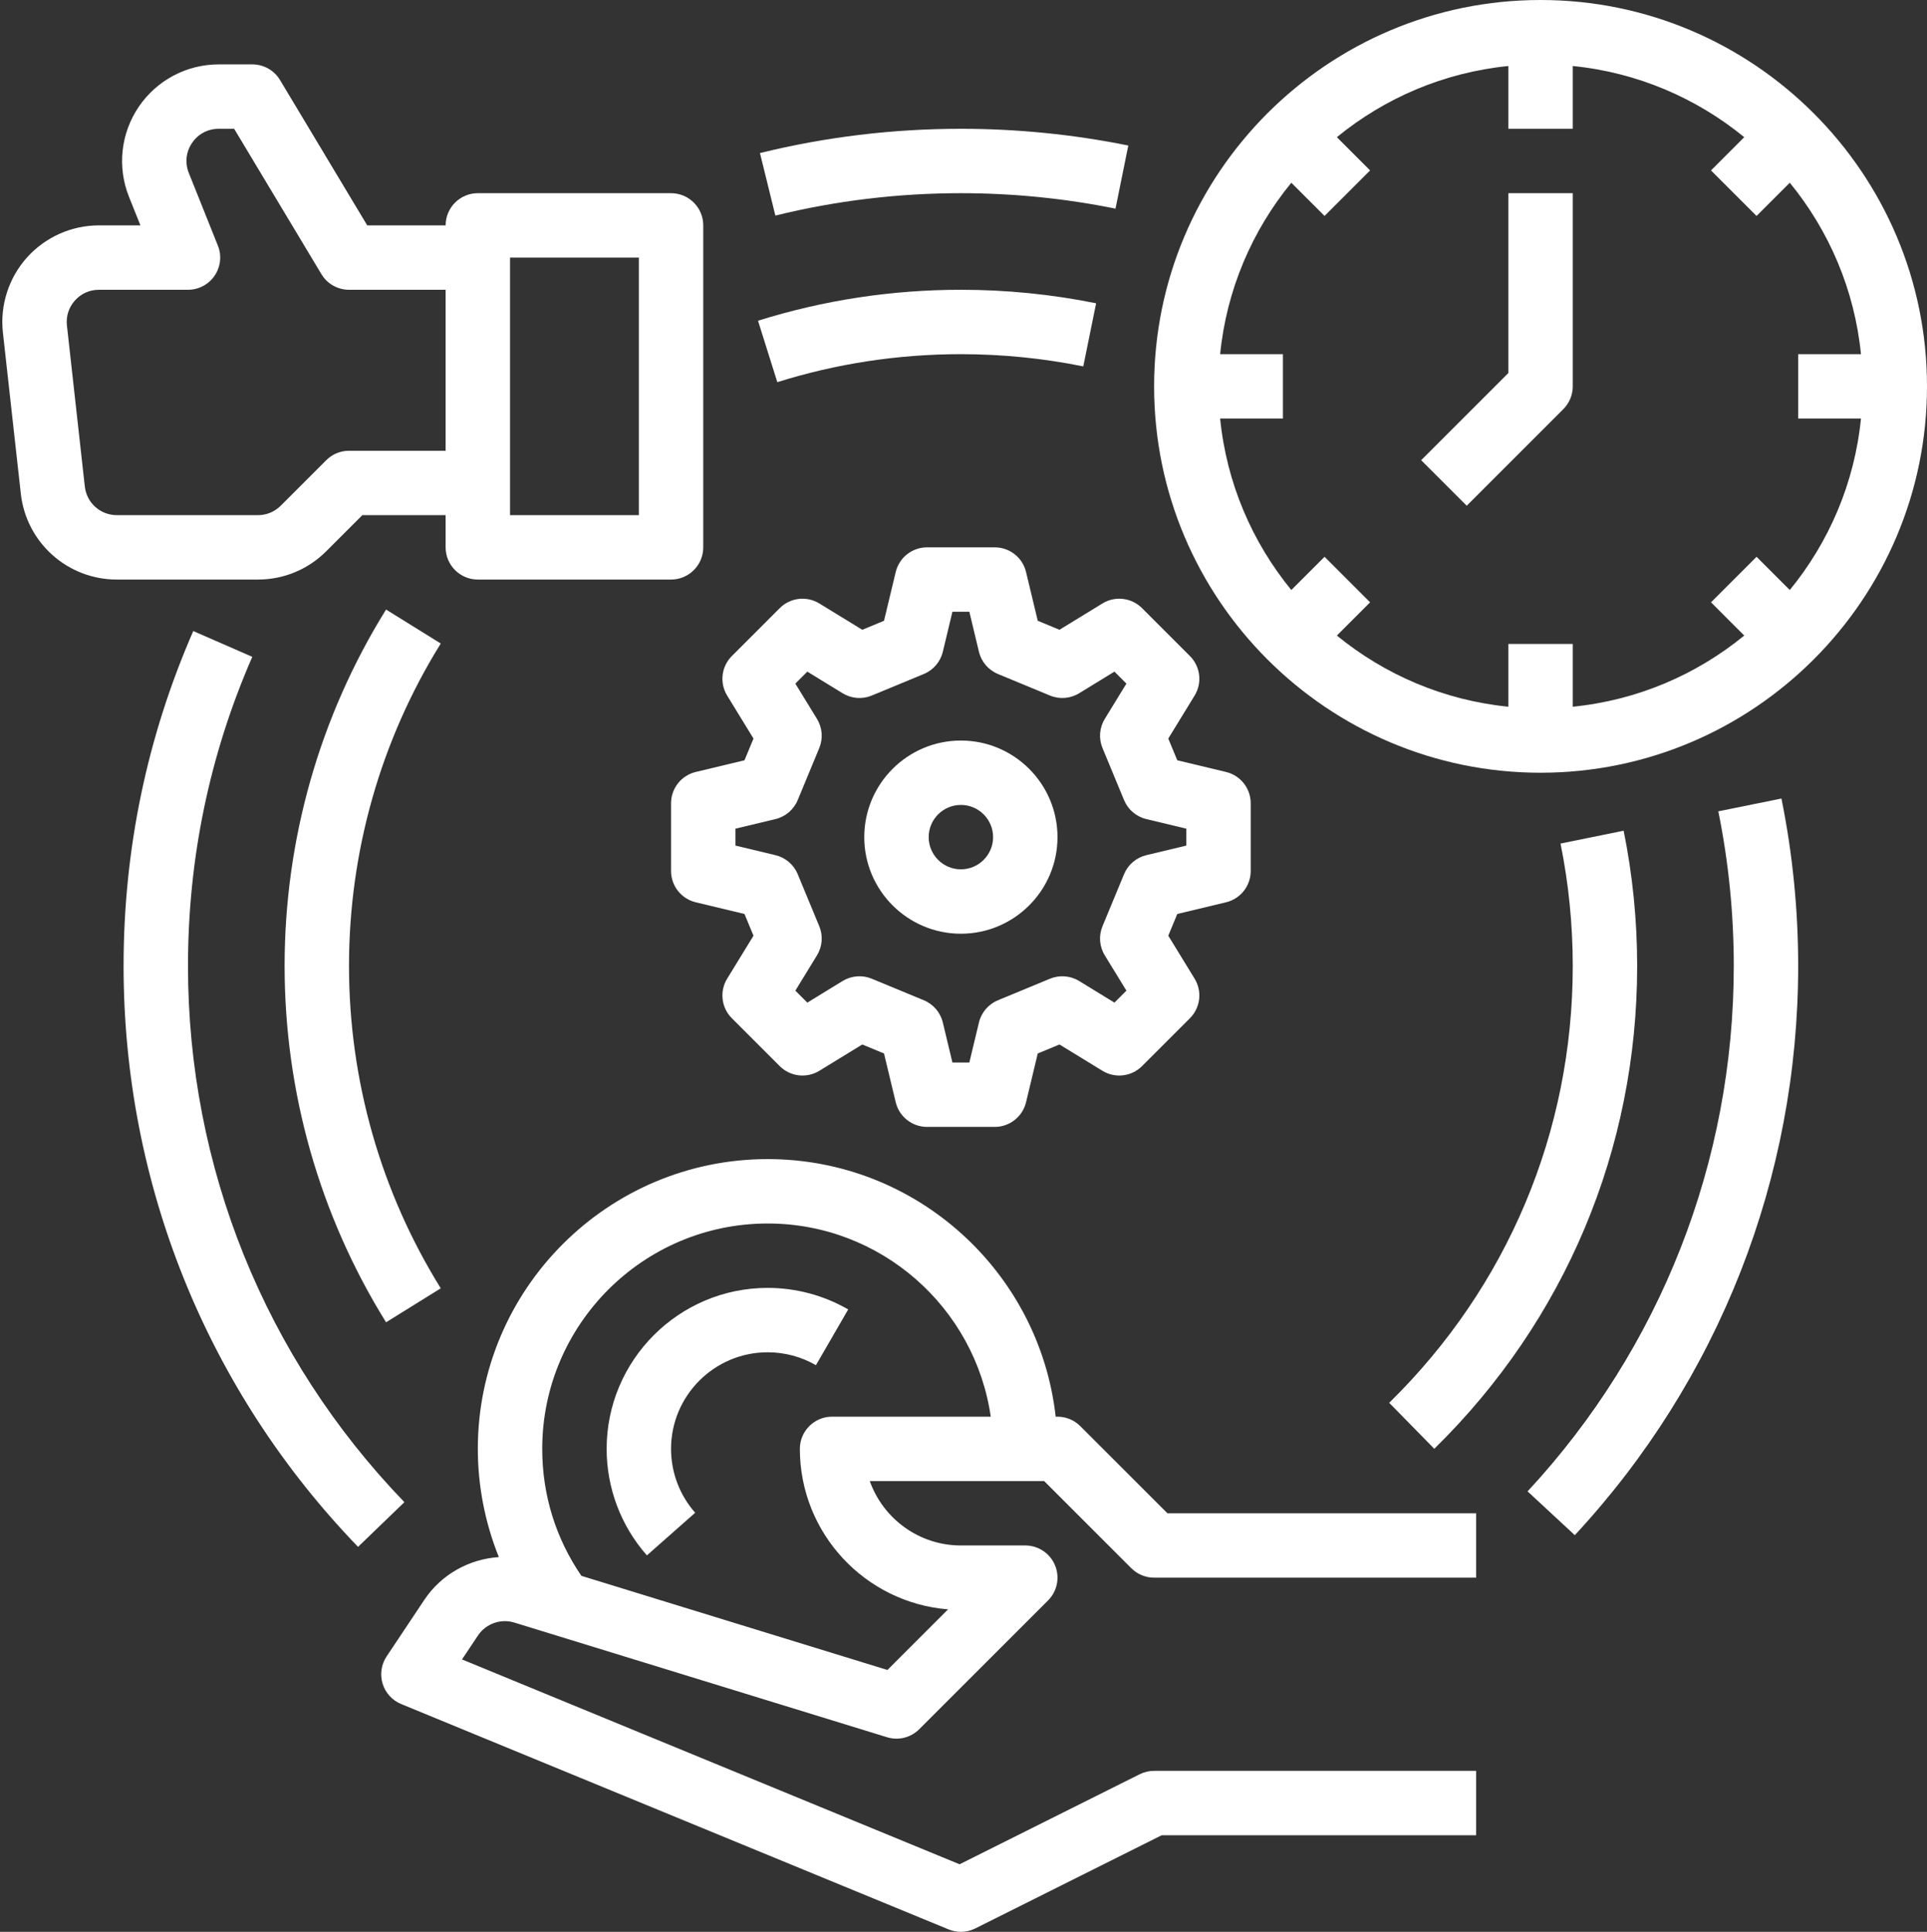 <?xml version="1.0" encoding="UTF-8" standalone="no"?><svg xmlns="http://www.w3.org/2000/svg" xmlns:xlink="http://www.w3.org/1999/xlink" fill="#ffffff" height="480" preserveAspectRatio="xMidYMid meet" version="1" viewBox="17.3 16.0 478.7 480.0" width="478.7" zoomAndPan="magnify"><rect x="17.3" y="16.0" width="478.7" height="480.0" fill="#333333" stroke="none"/><g id="change1_1"><path d="M 64 256 C 64 229.301 69.375 203.461 79.973 179.203 L 65.309 172.797 C 53.824 199.09 48 227.082 48 256 C 48 310.129 68.684 361.391 106.242 400.348 L 117.758 389.242 C 83.094 353.285 64 305.965 64 256" fill="inherit"/><path d="M 461.914 162.598 L 453.656 154.344 L 442.344 165.656 L 450.598 173.914 C 438.746 183.617 424.066 189.996 408 191.598 L 408 176 L 392 176 L 392 191.598 C 375.934 189.996 361.254 183.617 349.402 173.914 L 357.656 165.656 L 346.344 154.344 L 338.086 162.598 C 328.383 150.746 322.004 136.066 320.402 120 L 336 120 L 336 104 L 320.402 104 C 322.004 87.934 328.383 73.254 338.086 61.402 L 346.344 69.656 L 357.656 58.344 L 349.402 50.086 C 361.254 40.383 375.934 34.004 392 32.402 L 392 48 L 408 48 L 408 32.402 C 424.066 34.004 438.746 40.383 450.598 50.086 L 442.344 58.344 L 453.656 69.656 L 461.914 61.402 C 471.617 73.254 477.996 87.934 479.598 104 L 464 104 L 464 120 L 479.598 120 C 477.996 136.066 471.617 150.746 461.914 162.598 Z M 400 16 C 347.066 16 304 59.066 304 112 C 304 164.934 347.066 208 400 208 C 452.934 208 496 164.934 496 112 C 496 59.066 452.934 16 400 16" fill="inherit"/><path d="M 392 108.688 L 370.344 130.344 L 381.656 141.656 L 405.656 117.656 C 407.156 116.156 408 114.121 408 112 L 408 64 L 392 64 L 392 108.688" fill="inherit"/><path d="M 38.371 136.883 L 33.926 96.883 C 33.672 94.59 34.379 92.383 35.914 90.664 C 37.453 88.945 39.57 88 41.875 88 L 64 88 C 66.656 88 69.137 86.684 70.625 84.484 C 72.113 82.285 72.414 79.492 71.426 77.027 L 64.203 58.973 C 63.203 56.465 63.496 53.75 65.008 51.516 C 66.52 49.281 68.934 48 71.633 48 L 75.469 48 L 97.141 84.117 C 98.586 86.523 101.191 88 104 88 L 128 88 L 128 128 L 104 128 C 101.879 128 99.844 128.844 98.344 130.344 L 87.031 141.656 C 85.52 143.168 83.508 144 81.371 144 L 46.32 144 C 42.238 144 38.82 140.941 38.371 136.883 Z M 144 80 L 176 80 L 176 144 L 144 144 Z M 98.344 152.969 L 107.312 144 L 128 144 L 128 152 C 128 156.418 131.582 160 136 160 L 184 160 C 188.418 160 192 156.418 192 152 L 192 72 C 192 67.582 188.418 64 184 64 L 136 64 C 131.582 64 128 67.582 128 72 L 108.527 72 L 86.859 35.883 C 85.414 33.477 82.809 32 80 32 L 71.633 32 C 63.66 32 56.23 35.941 51.758 42.547 C 47.289 49.148 46.387 57.512 49.348 64.914 L 52.184 72 L 41.875 72 C 35.059 72 28.539 74.914 23.992 79.992 C 19.445 85.074 17.27 91.875 18.023 98.648 L 22.469 138.648 C 23.82 150.82 34.074 160 46.32 160 L 81.371 160 C 87.781 160 93.809 157.504 98.344 152.969" fill="inherit"/><path d="M 224 368 C 219.582 368 216 371.582 216 376 C 216 396.984 232.242 414.246 252.812 415.875 L 237.75 430.938 L 161.73 407.547 C 155.355 398.25 152 387.43 152 376 C 152 345.121 177.121 320 208 320 C 236.16 320 259.523 340.898 263.418 368 Z M 285.656 370.344 C 284.156 368.844 282.121 368 280 368 L 279.547 368 C 275.551 332.051 244.996 304 208 304 C 168.301 304 136 336.301 136 376 C 136 385.246 137.805 394.387 141.223 402.887 C 133.895 403.363 126.941 407.168 122.727 413.488 L 113.344 427.562 C 112.016 429.559 111.648 432.043 112.348 434.336 C 113.047 436.629 114.738 438.484 116.953 439.398 L 252.953 495.398 C 253.934 495.801 254.965 496 256 496 C 257.227 496 258.453 495.719 259.578 495.156 L 305.891 472 L 384 472 L 384 456 L 304 456 C 302.758 456 301.531 456.289 300.422 456.844 L 255.68 479.215 L 132.07 428.316 L 136.039 422.363 C 137.988 419.441 141.691 418.121 145.051 419.152 L 237.648 447.645 C 240.48 448.52 243.562 447.754 245.656 445.656 L 277.656 413.656 C 279.945 411.367 280.629 407.93 279.391 404.938 C 278.152 401.949 275.234 400 272 400 L 256 400 C 245.57 400 236.672 393.312 233.371 384 L 276.688 384 L 298.344 405.656 C 299.844 407.156 301.879 408 304 408 L 384 408 L 384 392 L 307.312 392 L 285.656 370.344" fill="inherit"/><path d="M 215.465 214.797 L 220.82 201.867 C 221.801 199.5 221.59 196.809 220.254 194.625 L 214.879 185.855 L 217.855 182.879 L 226.625 188.254 C 228.809 189.59 231.5 189.801 233.867 188.82 L 246.797 183.465 C 249.164 182.484 250.918 180.43 251.516 177.938 L 253.898 168 L 258.102 168 L 260.484 177.938 C 261.082 180.43 262.836 182.484 265.203 183.465 L 278.133 188.82 C 280.5 189.801 283.191 189.59 285.375 188.254 L 294.145 182.879 L 297.121 185.855 L 291.746 194.625 C 290.41 196.809 290.199 199.5 291.18 201.867 L 296.535 214.797 C 297.516 217.164 299.57 218.918 302.062 219.516 L 312 221.898 L 312 226.102 L 302.062 228.484 C 299.57 229.082 297.516 230.836 296.535 233.203 L 291.18 246.133 C 290.199 248.5 290.41 251.191 291.746 253.375 L 297.121 262.145 L 294.145 265.121 L 285.375 259.746 C 283.191 258.41 280.5 258.199 278.133 259.18 L 265.203 264.535 C 262.836 265.516 261.082 267.57 260.484 270.062 L 258.102 280 L 253.898 280 L 251.516 270.062 C 250.918 267.57 249.164 265.516 246.797 264.535 L 233.867 259.18 C 231.5 258.199 228.809 258.41 226.625 259.746 L 217.855 265.121 L 214.879 262.145 L 220.254 253.375 C 221.59 251.191 221.801 248.5 220.82 246.133 L 215.465 233.203 C 214.484 230.836 212.43 229.082 209.938 228.484 L 200 226.102 L 200 221.898 L 209.938 219.516 C 212.43 218.918 214.484 217.164 215.465 214.797 Z M 204.48 199.508 L 202.242 204.906 L 190.137 207.809 C 186.535 208.672 184 211.891 184 215.59 L 184 232.41 C 184 236.109 186.535 239.328 190.137 240.191 L 202.242 243.094 L 204.48 248.492 L 197.941 259.164 C 196.008 262.316 196.488 266.383 199.105 269 L 211 280.895 C 213.617 283.508 217.684 283.988 220.836 282.059 L 231.508 275.52 L 236.906 277.758 L 239.809 289.863 C 240.672 293.465 243.891 296 247.59 296 L 264.41 296 C 268.109 296 271.328 293.465 272.191 289.863 L 275.094 277.758 L 280.492 275.52 L 291.164 282.059 C 294.316 283.992 298.383 283.508 301 280.895 L 312.895 269 C 315.508 266.383 315.992 262.316 314.059 259.164 L 307.52 248.492 L 309.758 243.094 L 321.863 240.191 C 325.465 239.328 328 236.109 328 232.41 L 328 215.59 C 328 211.891 325.465 208.672 321.863 207.809 L 309.758 204.906 L 307.52 199.508 L 314.059 188.836 C 315.992 185.684 315.512 181.617 312.895 179 L 301 167.105 C 298.383 164.488 294.316 164.008 291.164 165.941 L 280.492 172.48 L 275.094 170.242 L 272.191 158.137 C 271.328 154.535 268.109 152 264.41 152 L 247.59 152 C 243.891 152 240.672 154.535 239.809 158.137 L 236.906 170.242 L 231.508 172.48 L 220.836 165.941 C 217.684 164.008 213.617 164.488 211 167.105 L 199.105 179 C 196.492 181.617 196.008 185.684 197.941 188.836 L 204.48 199.508" fill="inherit"/><path d="M 256 216 C 260.41 216 264 219.59 264 224 C 264 228.41 260.41 232 256 232 C 251.59 232 248 228.41 248 224 C 248 219.59 251.59 216 256 216 Z M 256 248 C 269.234 248 280 237.234 280 224 C 280 210.766 269.234 200 256 200 C 242.766 200 232 210.766 232 224 C 232 237.234 242.766 248 256 248" fill="inherit"/><path d="M 444.16 217.59 C 446.707 230.148 448 243.07 448 256 C 448 304.594 429.809 350.961 396.777 386.559 L 408.508 397.441 C 444.293 358.875 464 308.645 464 256 C 464 242.004 462.602 228.012 459.84 214.41 L 444.16 217.59" fill="inherit"/><path d="M 256 64 C 268.93 64 281.852 65.293 294.41 67.84 L 297.59 52.16 C 283.988 49.398 269.996 48 256 48 C 239.121 48 222.328 50.027 206.086 54.031 L 209.914 69.566 C 224.902 65.871 240.41 64 256 64" fill="inherit"/><path d="M 113.203 167.453 C 96.715 193.988 88 224.609 88 256 C 88 287.391 96.715 318.012 113.203 344.547 L 126.793 336.105 C 111.883 312.105 104 284.402 104 256 C 104 227.598 111.883 199.895 126.793 175.895 L 113.203 167.453" fill="inherit"/><path d="M 373.602 375.977 C 406.102 344.113 424 301.508 424 256 C 424 244.695 422.867 233.391 420.641 222.406 L 404.961 225.594 C 406.977 235.531 408 245.762 408 256 C 408 297.172 391.805 335.723 362.398 364.551 L 373.602 375.977" fill="inherit"/><path d="M 256 104 C 266.238 104 276.469 105.023 286.406 107.039 L 289.594 91.359 C 278.609 89.133 267.305 88 256 88 C 238.809 88 221.855 90.59 205.602 95.691 L 210.398 110.957 C 225.094 106.34 240.438 104 256 104" fill="inherit"/><path d="M 168 376 C 168 385.754 171.551 395.152 178 402.461 L 189.996 391.871 C 186.129 387.492 184 381.855 184 376 C 184 362.766 194.766 352 208 352 C 212.223 352 216.367 353.109 219.992 355.207 L 228.008 341.355 C 221.949 337.852 215.031 336 208 336 C 185.945 336 168 353.945 168 376" fill="inherit"/></g></svg>